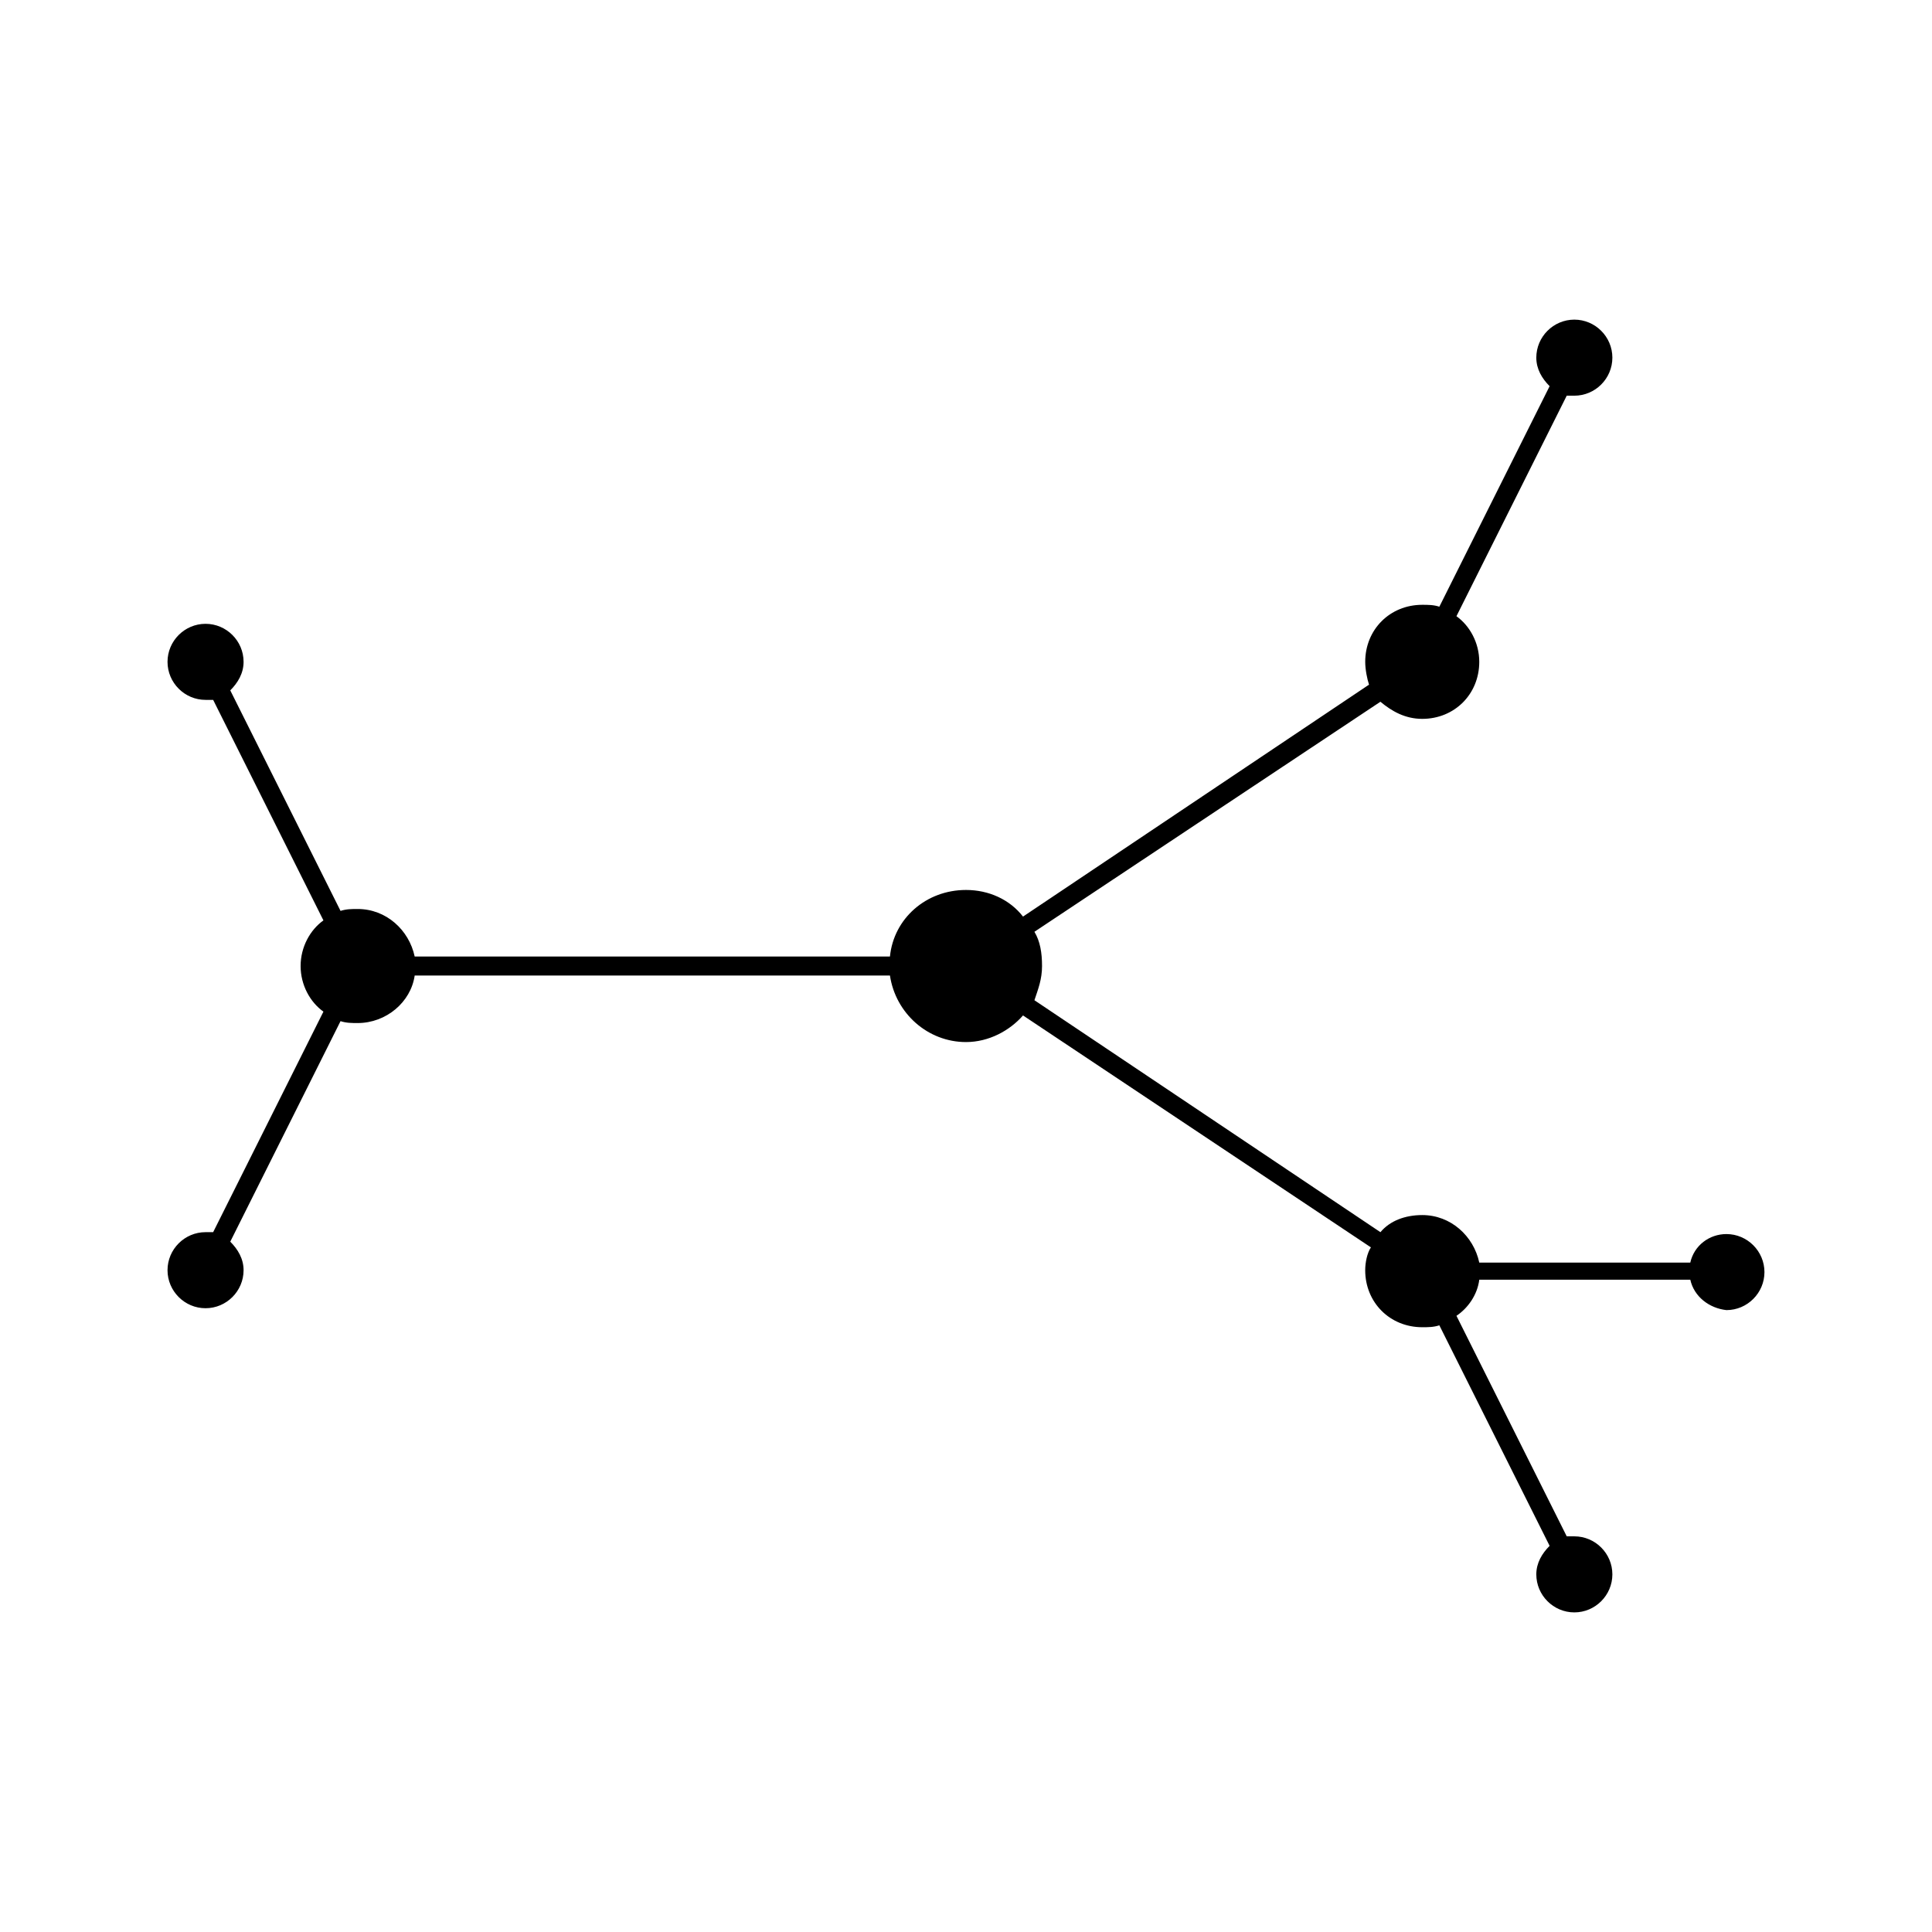 <?xml version="1.0" encoding="UTF-8"?>
<!-- Uploaded to: SVG Repo, www.svgrepo.com, Generator: SVG Repo Mixer Tools -->
<svg fill="#000000" width="800px" height="800px" version="1.1" viewBox="144 144 512 512" xmlns="http://www.w3.org/2000/svg">
 <path d="m601.52 471.04c-4.535 0-8.566 3.023-9.574 7.559h-55.922c-1.512-7.055-7.559-12.594-15.113-12.594-4.535 0-8.566 1.512-11.082 4.535l-91.695-61.469c1.008-3.023 2.016-5.543 2.016-9.07s-0.504-6.551-2.016-9.07l91.691-60.961c3.023 2.519 6.551 4.535 11.082 4.535 8.566 0 15.113-6.551 15.113-15.113 0-5.039-2.519-9.574-6.047-12.09l29.227-58.441h2.016c5.543 0 10.078-4.535 10.078-10.078 0-5.543-4.535-10.078-10.078-10.078s-10.078 4.535-10.078 10.078c0 3.023 1.512 5.543 3.527 7.559l-29.223 58.441c-1.508-0.504-3.019-0.504-4.531-0.504-8.566 0-15.113 6.551-15.113 15.113 0 2.016 0.504 4.535 1.008 6.047l-91.695 61.465c-3.527-4.535-9.07-7.055-15.113-7.055-10.578 0-19.145 7.559-20.152 17.633l-125.95 0.004c-1.512-7.055-7.559-12.594-15.113-12.594-1.512 0-3.023 0-4.535 0.504l-29.223-58.441c2.016-2.016 3.527-4.535 3.527-7.559 0-5.543-4.535-10.078-10.078-10.078-5.543 0-10.078 4.535-10.078 10.078s4.535 10.078 10.078 10.078h2.016l29.223 58.441c-3.527 2.516-6.047 7.051-6.047 12.09s2.519 9.574 6.047 12.09l-29.223 58.441h-2.016c-5.543 0-10.078 4.535-10.078 10.078s4.535 10.078 10.078 10.078c5.543 0 10.078-4.535 10.078-10.078 0-3.023-1.512-5.543-3.527-7.559l29.223-58.441c1.512 0.504 3.023 0.504 4.535 0.504 7.559 0 14.105-5.543 15.113-12.594h125.95c1.512 10.078 10.078 17.633 20.152 17.633 6.047 0 11.586-3.023 15.113-7.055l92.195 61.465c-1.008 1.512-1.512 4.031-1.512 6.047 0 8.566 6.551 15.113 15.113 15.113 1.512 0 3.023 0 4.535-0.504l29.223 58.441c-2.016 2.016-3.527 4.535-3.527 7.559 0 5.543 4.535 10.078 10.078 10.078s10.078-4.535 10.078-10.078-4.535-10.078-10.078-10.078h-2.016l-29.223-58.441c3.023-2.016 5.543-5.543 6.047-9.574h55.922c1.008 4.535 5.039 7.559 9.574 8.062 5.543 0 10.078-4.535 10.078-10.078-0.004-5.539-4.539-10.074-10.078-10.074z"/>
</svg>